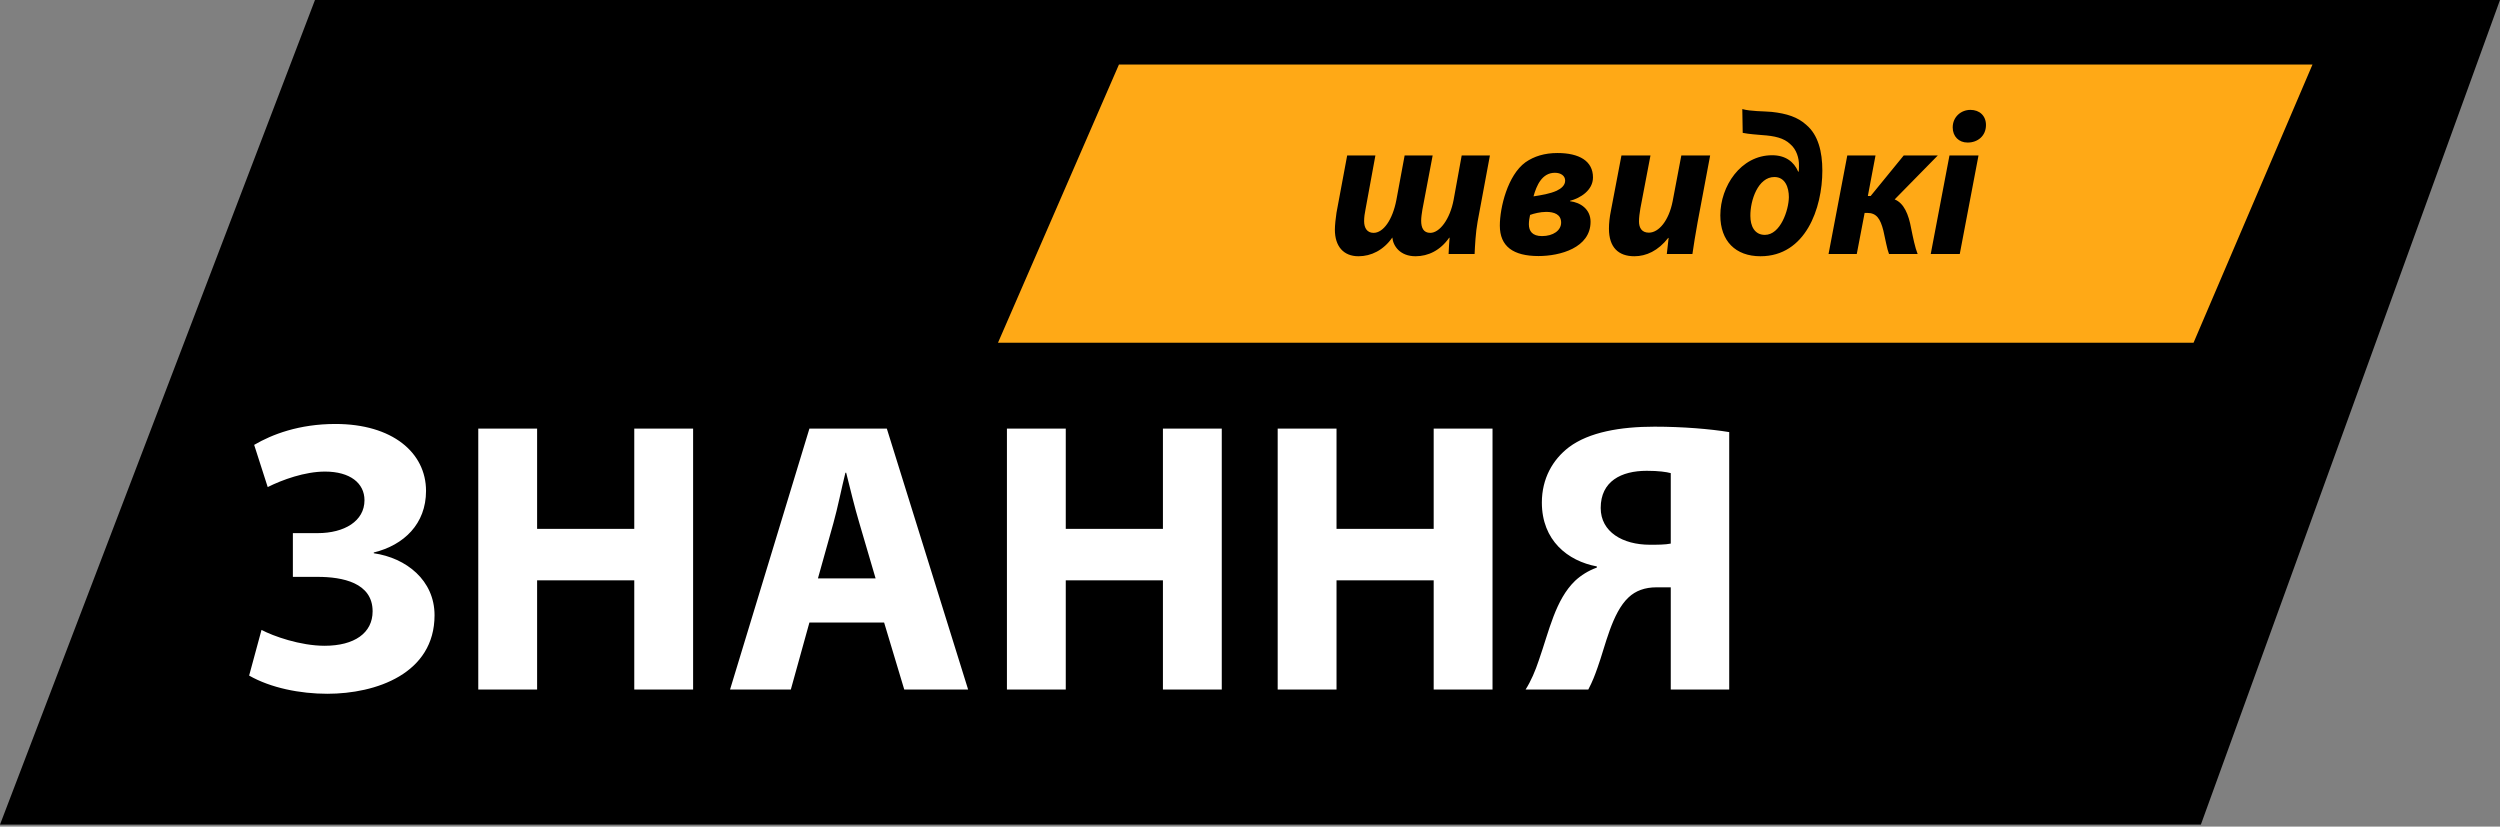 <?xml version="1.0" encoding="UTF-8"?> <svg xmlns="http://www.w3.org/2000/svg" width="620" height="205" viewBox="0 0 620 205" fill="none"><rect x="0" y="0" width="620" height="205" fill="#808080" stroke="none"/><path d="M78.114 0H620L545.816 204.5H0L78.114 0Z" fill="black"></path><path d="M277.5 16H573.5L544 85H247.5L277.5 16Z" fill="#FFA916"></path><path d="M334.1 38.55L331.45 52.75C331.25 54 331.05 55.95 331.05 56.95C331.05 61.1 333.2 63.55 336.9 63.55C340.05 63.55 343.1 62.05 345.3 58.9C345.5 61.05 347.25 63.55 351.05 63.55C354.2 63.55 357.2 62.1 359.4 58.95H359.5C359.4 60.2 359.3 61.55 359.25 63H365.7C365.8 60.9 365.95 57.7 366.45 54.95L369.5 38.55H362.5L360.5 49.55C359.6 54.35 357.05 57.75 354.7 57.75C353 57.75 352.45 56.45 352.45 54.75C352.45 53.9 352.6 52.95 352.75 52L355.3 38.55H348.35L346.3 49.6C345.35 54.55 343.05 57.75 340.65 57.75C339.05 57.75 338.3 56.55 338.3 54.85C338.3 53.9 338.45 52.85 338.65 51.9L341.1 38.55H334.1ZM386.259 37.95C383.059 37.95 380.459 38.75 378.309 40.25C373.909 43.45 371.959 51.45 371.959 55.95C371.959 61.1 375.259 63.5 381.559 63.5C386.909 63.5 394.459 61.45 394.459 55C394.459 51.85 391.909 50.2 389.359 49.9V49.8C391.909 49.15 395.059 47.2 395.059 44C395.059 39.9 391.609 37.95 386.259 37.95ZM385.609 42.85C387.109 42.85 388.159 43.6 388.159 44.8C388.159 45.95 387.209 46.75 386.059 47.3C384.409 48.05 382.259 48.4 380.309 48.7C381.059 46 382.409 42.85 385.609 42.85ZM383.459 52.55C385.409 52.55 387.159 53.15 387.159 55.2C387.159 57.15 385.209 58.55 382.409 58.55C380.009 58.55 379.159 57.3 379.159 55.6C379.159 54.85 379.309 53.95 379.459 53.3C380.409 52.95 382.009 52.55 383.459 52.55ZM402.119 38.55L399.519 52.2C399.169 53.9 399.019 55.4 399.019 56.7C399.019 61.35 401.369 63.55 405.319 63.55C408.269 63.55 411.219 62.2 413.719 59H413.819L413.369 63H419.719C420.019 60.8 420.469 58.15 421.019 55.05L424.119 38.55H416.969L414.819 49.9C413.869 54.75 411.369 57.7 408.919 57.7C407.119 57.7 406.469 56.45 406.469 54.9C406.469 54 406.619 52.8 406.819 51.65L409.319 38.55H402.119ZM432.191 32.95C433.991 33.3 435.491 33.35 436.991 33.5C440.041 33.7 442.391 34.2 443.991 35.75C445.541 37.05 446.191 39.25 446.141 41.05C446.141 41.45 446.141 42.05 446.091 42.55H445.941C444.891 40.1 442.791 38.5 439.491 38.5C431.691 38.5 426.641 46.2 426.641 53.4C426.641 59.75 430.391 63.55 436.591 63.55C447.791 63.55 451.941 51.65 451.941 42.3C451.941 37.6 450.891 33.45 447.991 31C445.891 29.05 443.091 28.15 439.391 27.75C437.241 27.55 434.241 27.65 432.091 27.05L432.191 32.95ZM437.691 58.25C435.091 58.25 434.091 56 434.091 53.55C434.041 49.7 435.991 43.9 440.041 43.9C442.741 43.9 443.641 46.5 443.641 48.9C443.591 52.15 441.541 58.25 437.691 58.25ZM458.128 38.55L453.478 63H460.478L462.428 52.8H463.078C465.378 52.8 466.328 54.25 467.078 57.2C467.578 59.35 467.978 61.75 468.478 63H475.578C474.928 61.4 474.428 58.9 473.978 56.7C473.328 53.1 472.178 50.4 469.878 49.45L480.578 38.55H472.128L463.928 48.6H463.228L465.128 38.55H458.128ZM486.02 63L490.67 38.55H483.47L478.82 63H486.02ZM488.02 35.35C490.42 35.35 492.52 33.75 492.52 31C492.52 28.7 490.92 27.25 488.67 27.25C486.32 27.25 484.27 29 484.27 31.6C484.27 33.85 485.82 35.35 487.92 35.35H488.02Z" fill="black"></path><path d="M66.392 120.792C70.04 118.968 75.608 116.952 80.6 116.952C86.84 116.952 90.392 119.832 90.392 124.056C90.392 129.24 85.4 132.216 78.776 132.216H72.632V143.064H78.776C84.92 143.064 92.408 144.504 92.408 151.608C92.408 156.984 87.896 160.152 80.504 160.152C74.456 160.152 67.736 157.752 64.856 156.216L61.784 167.544C67.16 170.616 74.456 172.056 81.176 172.056C93.272 172.056 107.768 167.064 107.768 152.568C107.768 143.928 100.76 138.36 92.696 137.208V137.016C100.184 135.192 105.656 129.912 105.656 121.752C105.656 112.248 97.304 105.144 83.192 105.144C74.168 105.144 67.448 107.736 63.032 110.328L66.392 120.792ZM118.611 106.296V171H133.203V143.928H157.299V171H171.891V106.296H157.299V131.16H133.203V106.296H118.611ZM219.262 154.392L224.254 171H240.094L219.934 106.296H200.734L181.054 171H196.126L200.734 154.392H219.262ZM202.846 143.448L206.686 129.72C207.742 125.976 208.702 121.08 209.662 117.24H209.854C210.814 121.08 211.966 125.88 213.118 129.72L217.15 143.448H202.846ZM249.718 106.296V171H264.31V143.928H288.406V171H302.998V106.296H288.406V131.16H264.31V106.296H249.718ZM316.866 106.296V171H331.458V143.928H355.554V171H370.146V106.296H355.554V131.16H331.458V106.296H316.866ZM393.901 171C394.957 168.984 395.533 167.448 396.205 165.528C398.125 160.248 399.757 151.992 403.885 148.152C405.613 146.52 407.917 145.656 410.797 145.656H414.349V171H428.845V107.16C424.141 106.392 417.421 105.816 410.317 105.816C401.869 105.816 394.093 107.16 389.101 110.904C385.069 113.976 382.381 118.68 382.381 124.632C382.381 134.04 388.813 139.128 396.013 140.472V140.76C393.901 141.528 392.077 142.68 390.637 144.024C385.741 148.728 384.205 156.408 381.613 163.8C380.749 166.392 379.693 168.888 378.349 171H393.901ZM414.349 134.808C413.005 135.096 410.989 135.096 409.165 135.096C402.445 135.096 396.973 131.928 396.973 125.976C396.973 119.352 402.061 116.76 408.397 116.76C411.373 116.76 413.293 117.048 414.349 117.336V134.808Z" fill="white"></path></svg> 
